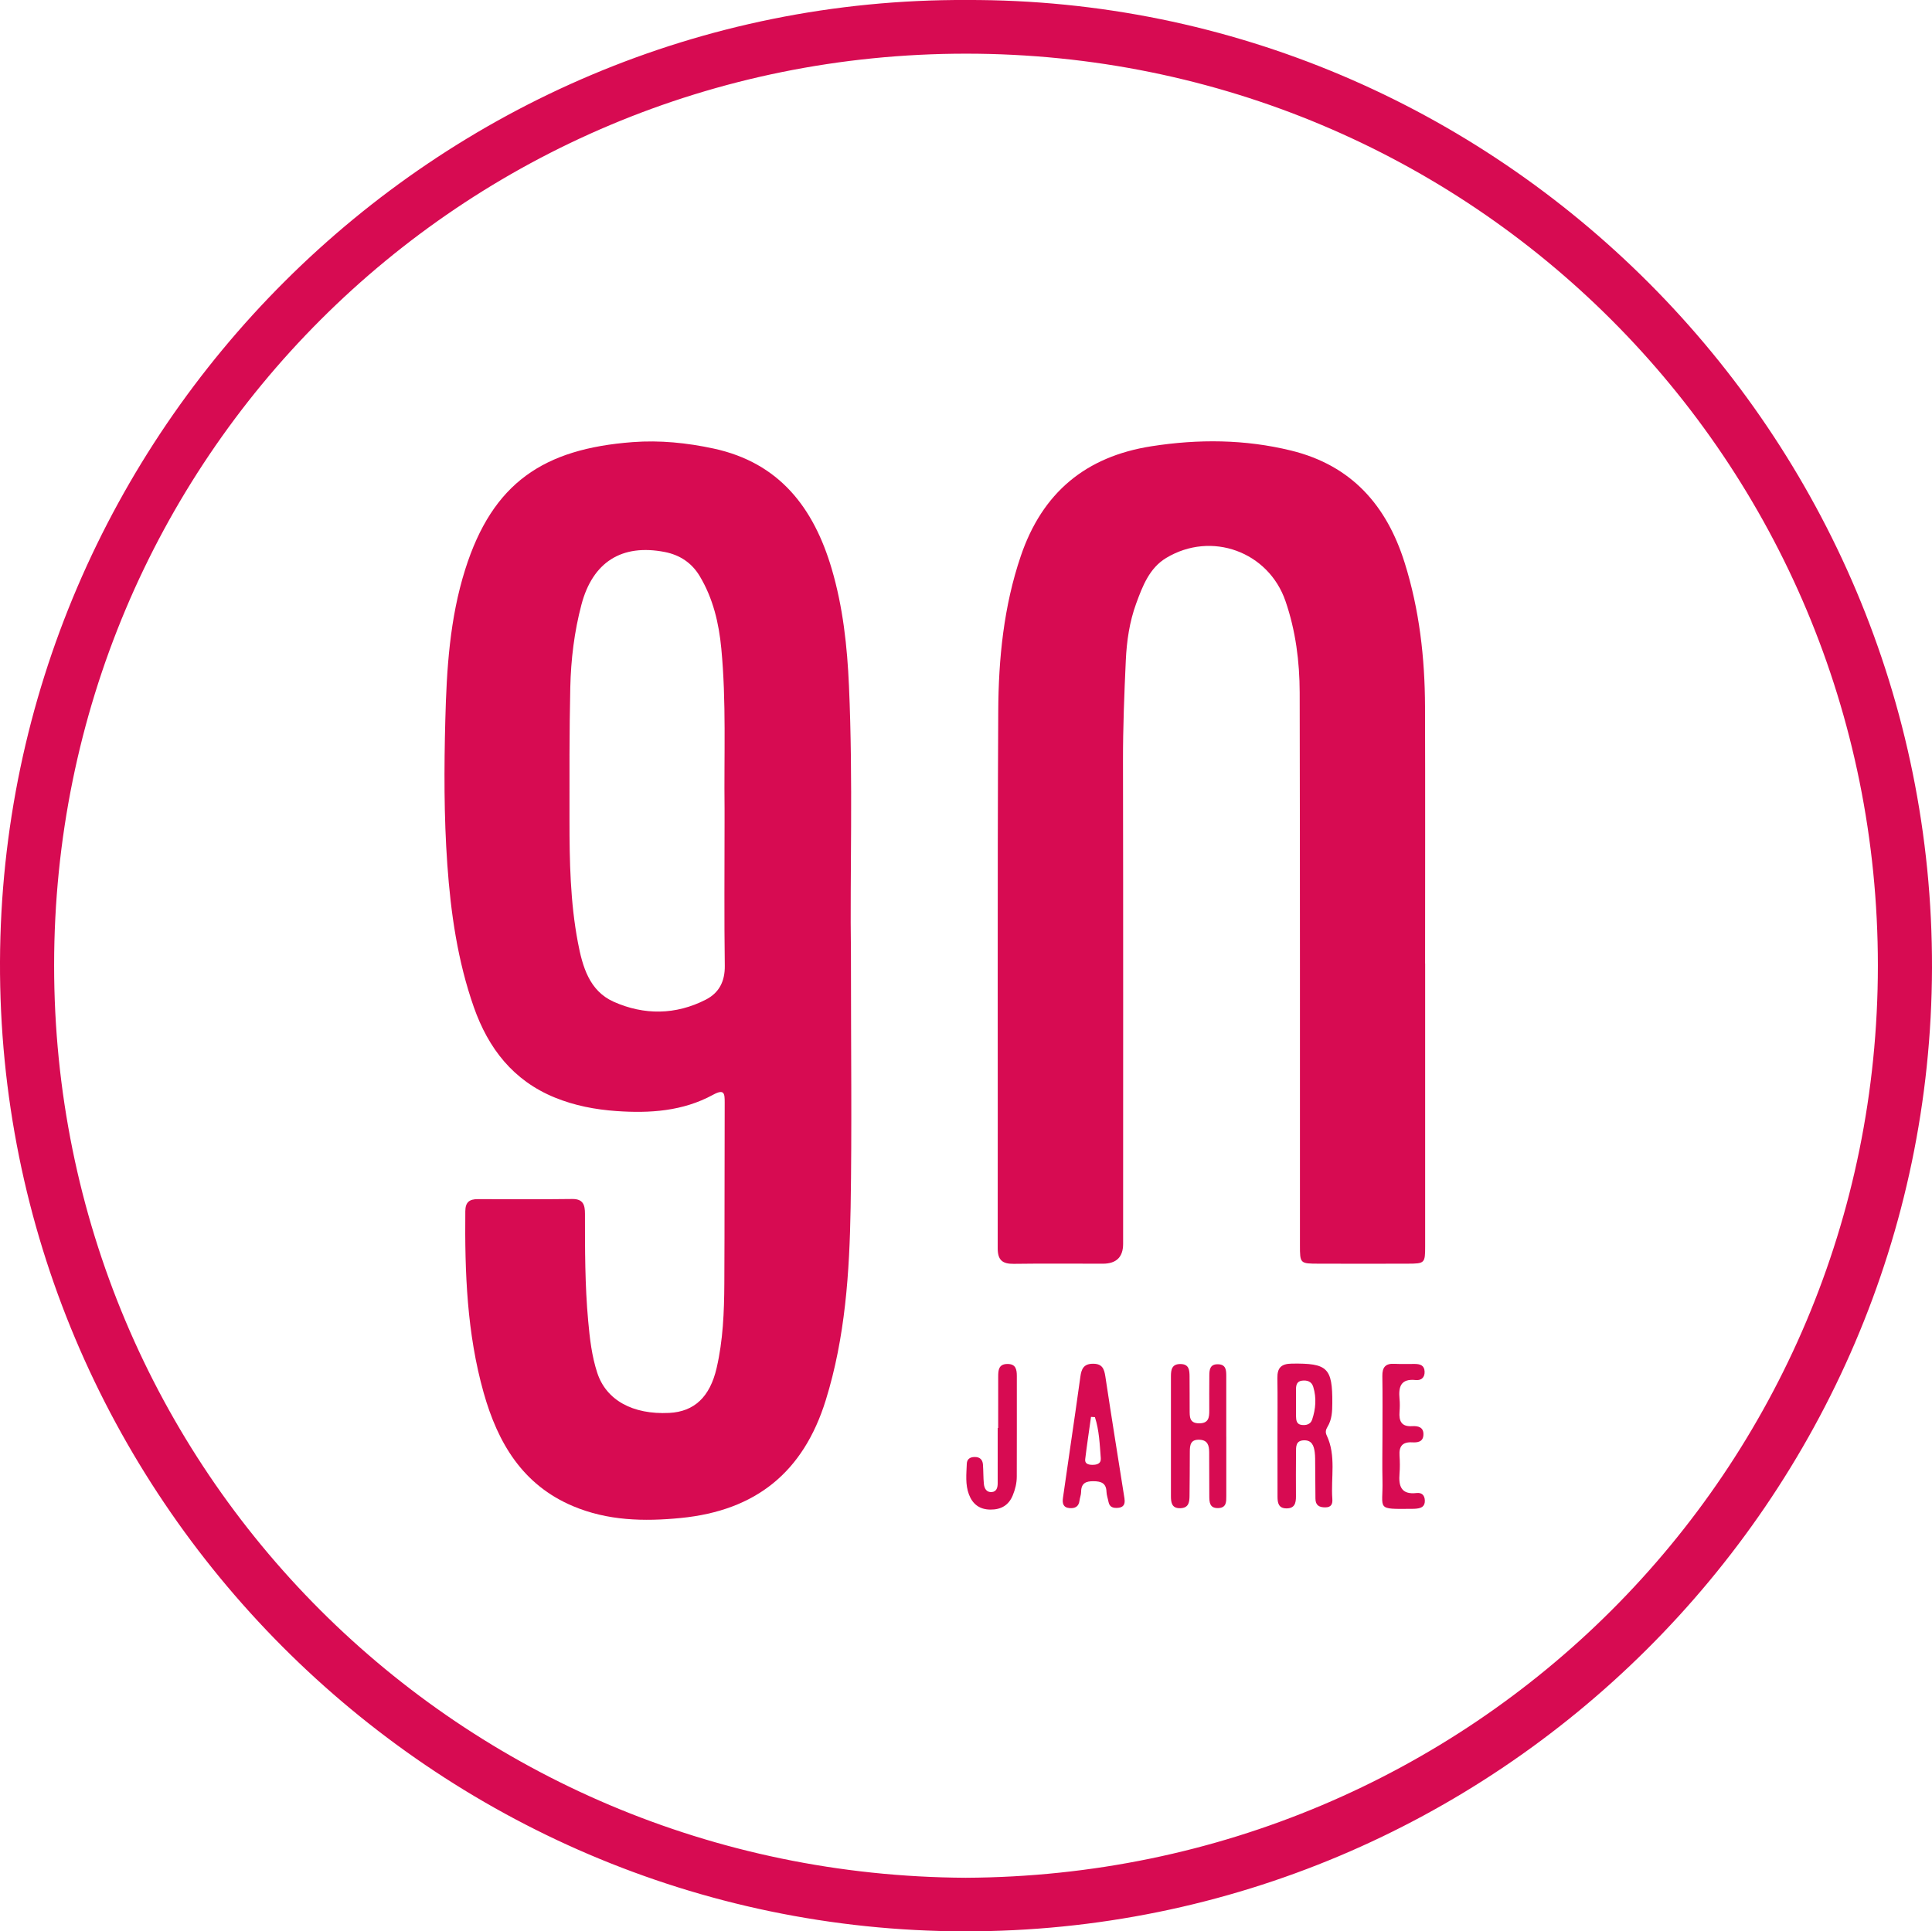 <?xml version="1.0" encoding="UTF-8"?><svg id="Ebene_1" xmlns="http://www.w3.org/2000/svg" viewBox="0 0 747.91 747.74"><defs><style>.cls-1{fill:#d70b52;}</style></defs><path class="cls-1" d="m374.19,0c205.66-.71,374.24,168.09,373.72,374.76-.51,205.76-168.91,373.35-374.68,372.98C167.7,747.37-.78,579.09,0,372.3.78,167.11,168.64-.91,374.19,0Zm-.35,727c195.81-.89,353.06-157.42,353.12-353.1.06-195.72-157.12-353.06-352.89-353.12-195.75-.06-353.05,157.12-353.12,352.89-.07,195.69,157.1,352.31,352.89,353.33Z"/><path class="cls-1" d="m329.41,368.56c0,37.97.4,68.47-.12,98.96-.43,25.15-2.08,50.26-9.62,74.56-8.67,27.94-27.09,42.76-56.11,45.63-14.31,1.41-28.32,1.07-41.73-4.58-19.54-8.24-29.11-24.47-34.59-43.88-6.5-23.03-7.34-46.62-7.11-70.33.03-3.55,1.64-4.67,4.88-4.66,12.17.05,24.33.1,36.5-.05,4.25-.05,4.94,2.29,4.94,5.73,0,13.83-.02,27.65,1.24,41.45.62,6.81,1.38,13.6,3.52,20.12,3.47,10.59,13.74,16.23,27.86,15.52,9.71-.49,15.75-6.2,18.34-17.35,2.5-10.78,2.93-21.77,2.99-32.77.13-23.33.05-46.66.14-69.99.01-3.57-.11-5.45-4.53-3.05-11.67,6.37-24.46,7.21-37.42,6.29-8.18-.58-16.19-2.11-23.82-5.23-16.09-6.58-25.71-19-31.33-34.96-6.29-17.9-8.95-36.47-10.28-55.32-1.32-18.64-1.26-37.31-.77-55.95.51-19.63,1.69-39.2,7.7-58.23,10.6-33.57,30.35-46.71,64.85-49.3,10.51-.79,20.97.27,31.29,2.49,25.48,5.49,38.78,22.94,45.74,46.58,4.36,14.8,6.01,30.02,6.68,45.35,1.63,36.81.32,73.64.76,102.98Zm-48.92-50.1c0-1.83.02-3.66,0-5.49-.25-20.63.71-41.28-1.26-61.88-.94-9.88-3.18-19.36-8.32-27.98-3.09-5.18-7.71-8.24-13.53-9.39-16.66-3.27-27.94,3.88-32.29,20.36-2.78,10.51-4.08,21.27-4.32,32.08-.38,17.14-.32,34.29-.31,51.44,0,15.82.29,31.62,3.25,47.24,1.78,9.42,4.43,18.79,13.85,23,11.73,5.24,24.01,5.16,35.68-.82,5.08-2.6,7.42-7.02,7.34-13.11-.26-18.48-.09-36.96-.09-55.44Z"/><path class="cls-1" d="m551.7,373.02c0,36.49,0,72.98,0,109.47,0,6.57-.15,6.74-6.69,6.76-11.5.04-22.99.03-34.49,0-7.26-.01-7.29-.04-7.29-7.18-.01-71.31.05-142.63-.1-213.94-.03-12.01-1.55-23.92-5.49-35.39-6.57-19.14-28.67-27.28-46.19-16.72-6.48,3.9-9.14,10.88-11.61,17.62-2.59,7.07-3.68,14.57-4.02,22.04-.59,12.97-1.11,25.95-1.09,38.95.12,62.32.05,124.63.05,186.95q0,7.66-7.82,7.68c-11.5,0-23-.11-34.49.05-4.4.06-6.25-1.41-6.24-6.07.1-69.32-.16-138.63.21-207.94.11-20.31,2.11-40.55,8.74-60.06,8.32-24.48,25.11-38.5,50.59-42.47,18.15-2.83,36.15-2.71,54.04,1.67,23.31,5.71,36.97,21.14,43.96,43.44,5.69,18.14,7.82,36.77,7.88,55.66.11,33.16.03,66.32.03,99.47Z"/><path class="cls-1" d="m494.53,556.02c0-7.5.09-15-.03-22.5-.06-4,1.51-5.53,5.63-5.58,13.76-.17,15.7,1.6,15.63,15.29-.02,3.19-.13,6.34-1.86,9.18-.63,1.04-.92,2.05-.33,3.28,3.77,7.94,1.58,16.42,2.2,24.65.14,1.91-.38,3.24-2.69,3.26-2.39.02-3.84-.79-3.85-3.4-.01-4.33-.05-8.66-.1-13-.02-1.66.04-3.35-.18-4.99-.33-2.43-1.08-4.68-4.21-4.57-3.21.11-3.02,2.54-3.03,4.7-.04,5.67-.06,11.33-.02,17,.02,2.63-.51,4.69-3.74,4.65-3.04-.04-3.39-2.18-3.4-4.48-.03-7.83-.01-15.66-.02-23.5Zm7.18-13.25c0,1.83-.03,3.65,0,5.48.03,1.54.17,3.15,2.11,3.42,1.75.24,3.5-.18,4.12-2.01,1.4-4.16,1.75-8.45.44-12.72-.64-2.11-2.35-2.64-4.36-2.4-1.92.24-2.3,1.64-2.32,3.26-.02,1.66,0,3.32,0,4.98Z"/><path class="cls-1" d="m474.72,556.21c0,7.66.01,15.31,0,22.97,0,2.2.1,4.56-3.06,4.69-3.44.14-3.51-2.29-3.52-4.74-.01-5.66-.02-11.32-.05-16.98-.02-2.56-.6-4.63-3.8-4.74-3.39-.12-3.68,2.03-3.69,4.59,0,5.66-.06,11.32-.11,16.98-.02,2.46-.21,4.81-3.51,4.94-3.35.13-3.69-2.15-3.69-4.67,0-15.48,0-30.96,0-46.44,0-2.53.37-4.73,3.68-4.71,3.42.02,3.5,2.45,3.53,4.85.06,4.33,0,8.65.04,12.98.02,2.54-.16,5.12,3.68,5.13,3.65,0,3.93-2.24,3.91-4.97-.03-4.49,0-8.99.02-13.48.01-2.29.22-4.48,3.34-4.42,3.14.05,3.22,2.32,3.22,4.56.02,7.82,0,15.65,0,23.47Z"/><path class="cls-1" d="m435.3,580.26c.31,1.93-.23,3.31-2.42,3.51-1.81.16-3.35-.14-3.76-2.3-.25-1.31-.74-2.6-.78-3.91-.11-3.35-2.05-4.05-4.97-4.09-2.99-.04-4.83.76-4.85,4.1,0,1.15-.49,2.28-.63,3.43-.29,2.34-1.77,3.05-3.86,2.88-2.52-.21-2.83-1.93-2.54-3.95.93-6.59,1.9-13.17,2.85-19.76,1.31-9.06,2.66-18.11,3.89-27.17.4-2.96,1.26-4.98,4.85-5.01,3.59-.02,4.36,1.9,4.82,4.93,2.38,15.79,4.93,31.56,7.42,47.34Zm-11.43-31.6c-.51-.03-1.01-.06-1.52-.09-.76,5.46-1.59,10.91-2.25,16.38-.21,1.73,1.18,2.15,2.63,2.18,1.82.04,3.57-.39,3.4-2.58-.41-5.34-.6-10.75-2.27-15.89Z"/><path class="cls-1" d="m535.17,556.2c0-7.81.09-15.62-.04-23.43-.06-3.37,1.18-4.94,4.64-4.75,2.65.14,5.32.02,7.97.05,2,.03,3.67.52,3.75,2.98.08,2.4-1.45,3.47-3.46,3.25-5.82-.62-6.69,2.66-6.25,7.3.16,1.65.13,3.33,0,4.98-.26,3.55.68,5.84,4.88,5.58,2.28-.14,4.54.35,4.37,3.4-.15,2.77-2.35,2.97-4.39,2.86-3.73-.2-5.09,1.54-4.86,5.1.15,2.32.19,4.66,0,6.97-.41,4.91.64,8.26,6.64,7.55,1.9-.22,3.11.81,3.16,2.95.05,2.19-1.28,2.87-3.11,3.08-.49.06-.99.09-1.49.09-14.71.13-11.52.47-11.8-11.03-.13-5.65-.02-11.3-.01-16.95Z"/><path class="cls-1" d="m386.41,552.86c0-6.65-.02-13.3.01-19.95.01-2.43.16-4.8,3.55-4.83,3.33-.03,3.66,2.21,3.66,4.71,0,12.97.02,25.93-.02,38.9,0,2.51-.6,4.94-1.56,7.27-1.58,3.85-4.55,5.52-8.62,5.5-4.17-.02-6.91-2.06-8.35-5.88-1.45-3.85-.97-7.87-.82-11.85.07-1.82,1.22-2.59,2.97-2.63,2.03-.05,3.15.97,3.29,2.93.18,2.48.11,4.99.35,7.47.17,1.77,1.03,3.37,3.11,3.17,1.85-.18,2.24-1.81,2.24-3.38.03-7.15.01-14.29.01-21.44.06,0,.11,0,.17,0Z"/></svg>